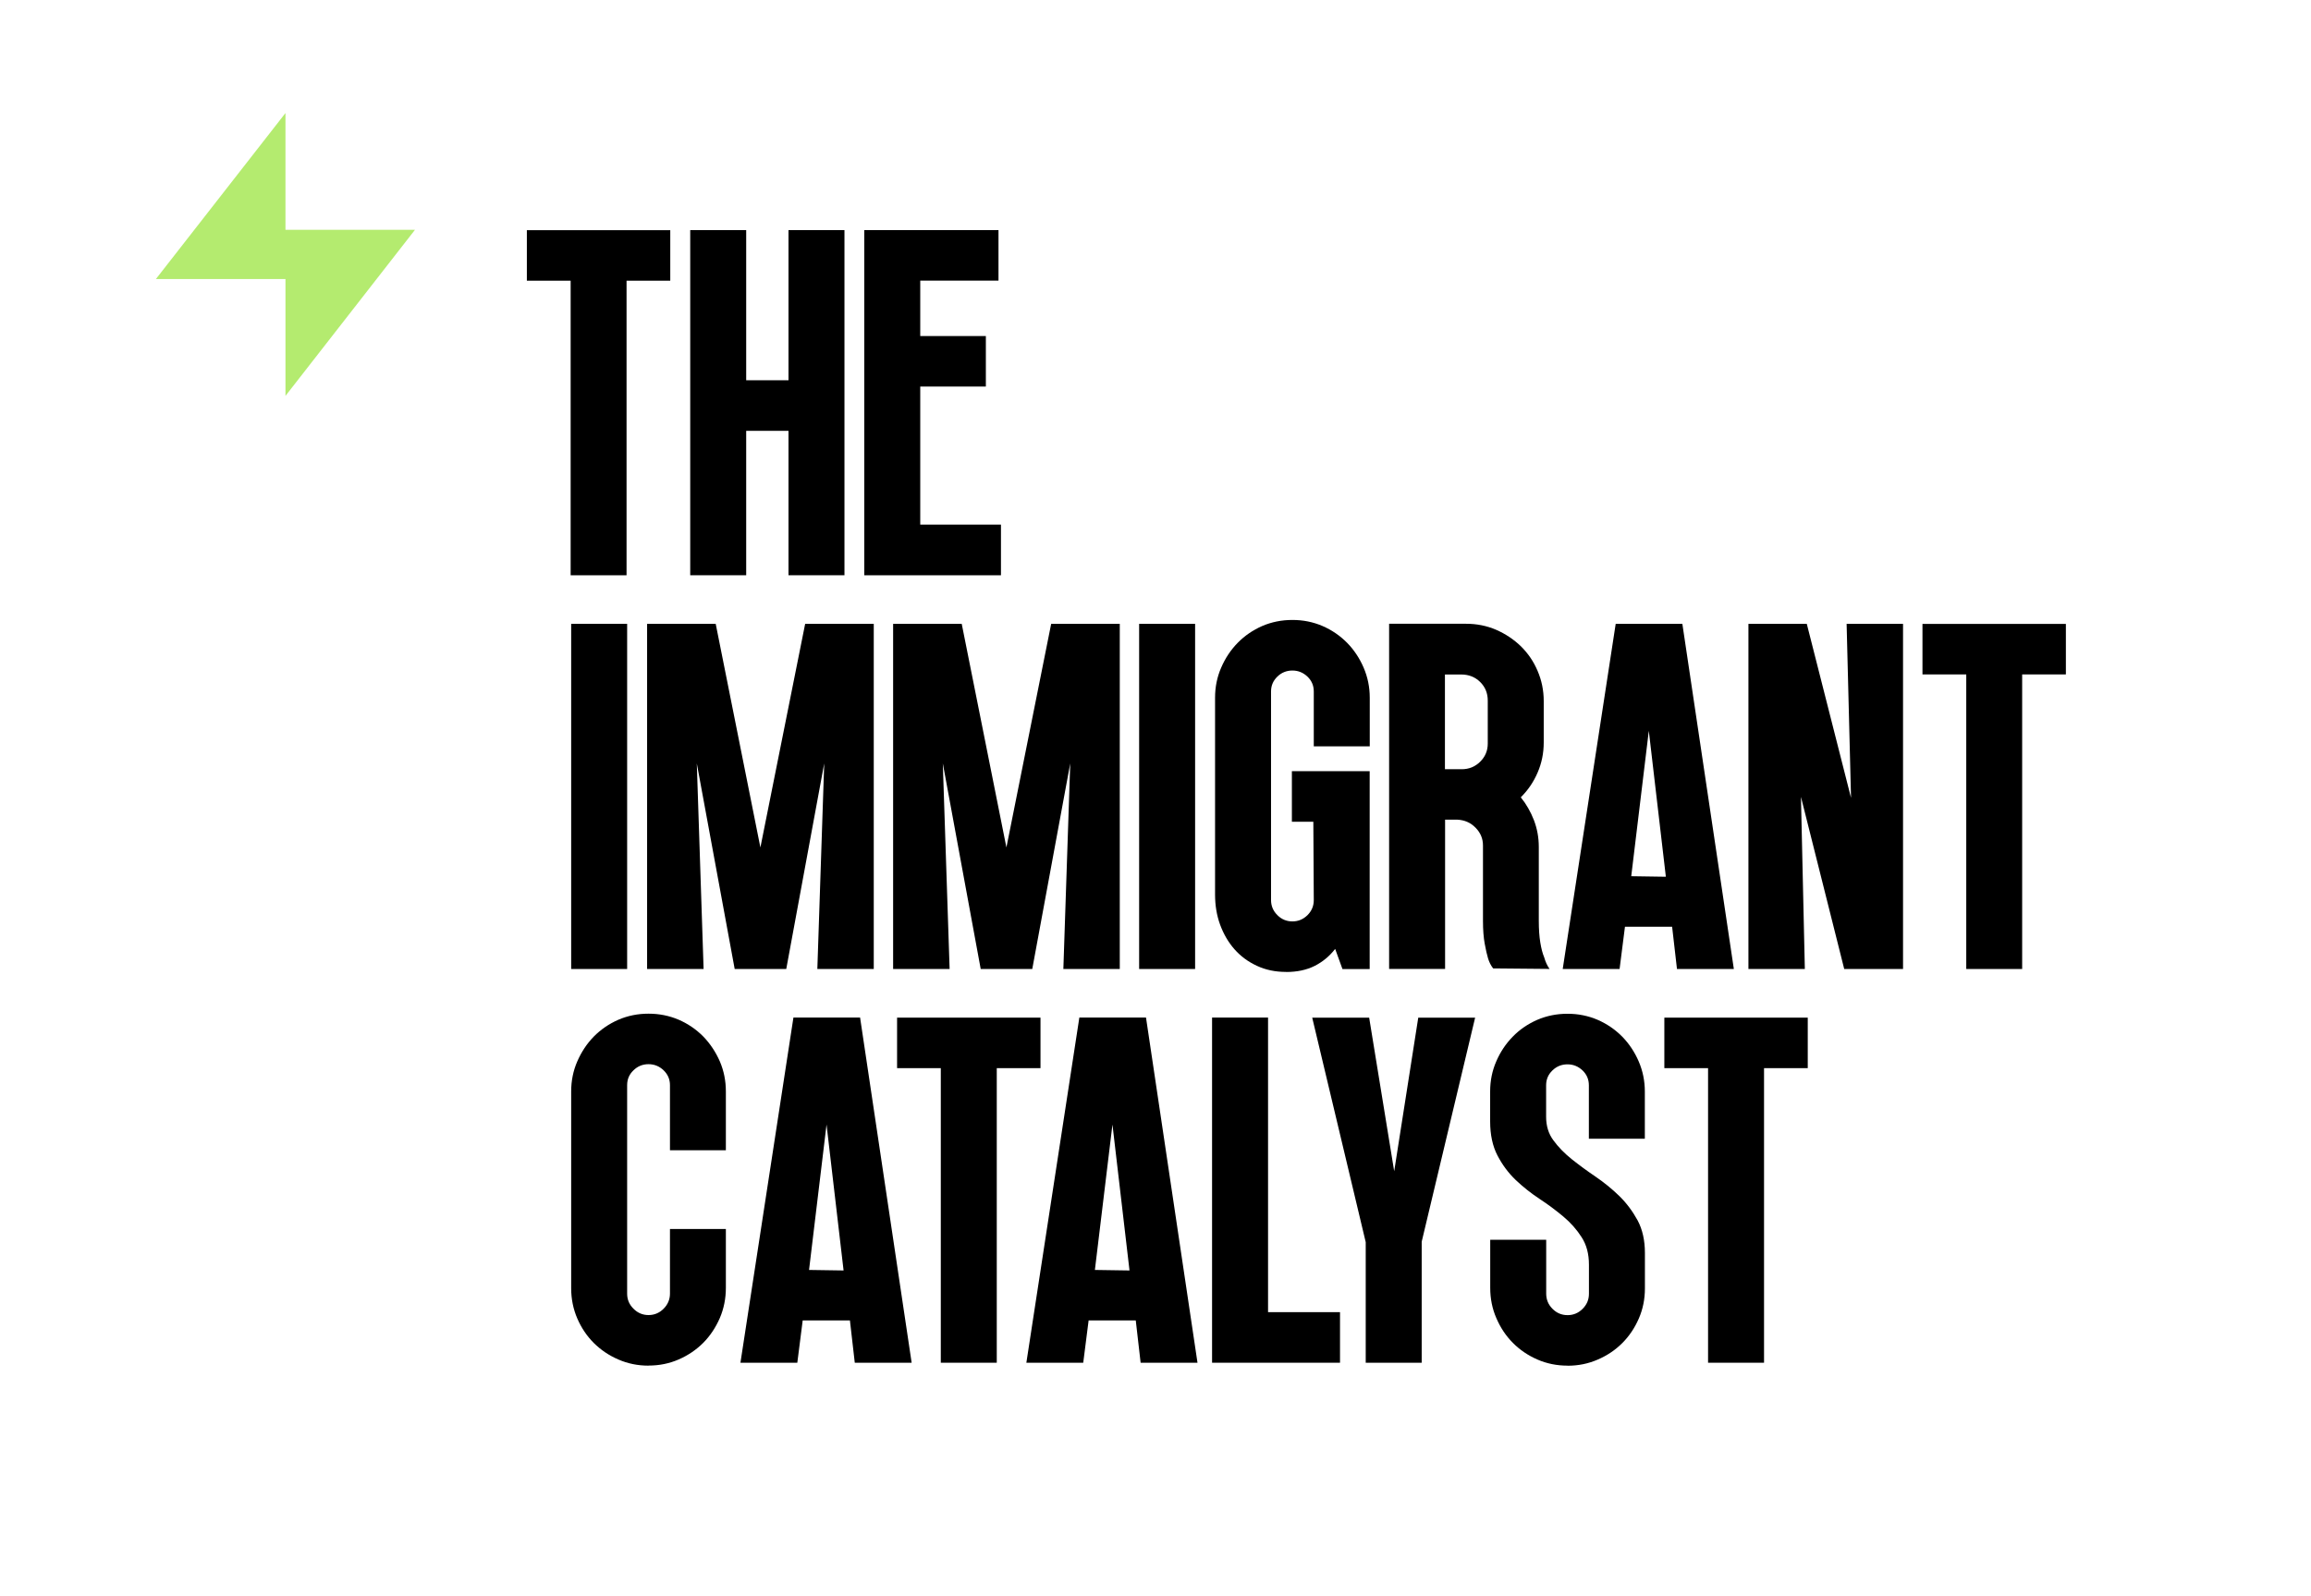 <?xml version="1.0" encoding="UTF-8"?>
<svg id="Layer_1" data-name="Layer 1" xmlns="http://www.w3.org/2000/svg" viewBox="0 0 309.24 213.6">
  <defs>
    <style>
      .cls-1 {
        fill: #b4eb6f;
      }

      .cls-1, .cls-2 {
        stroke-width: 0px;
      }

      .cls-2 {
        fill: #000000;
      }
    </style>
  </defs>
  <g>
    <path class="cls-2" d="m76.36,37.57h-5.86v-6.76h19.19v6.76h-5.85v39.43h-7.48v-39.43Z"/>
    <path class="cls-2" d="m99.85,77h-7.49V30.8h7.49v20.1h5.66v-20.1h7.49v46.2h-7.49v-19.33h-5.66v19.33Z"/>
    <path class="cls-2" d="m133.94,77h-18.29V30.8h17.96v6.76h-10.47v7.42h8.78v6.76h-8.78v18.48h10.8v6.77Z"/>
    <path class="cls-2" d="m83.92,129.7h-7.49v-46.2h7.49v46.2Z"/>
    <path class="cls-2" d="m94.14,129.7h-7.55v-46.2h9.18l5.98,29.93,5.99-29.93h9.18v46.2h-7.55l.92-27.52-5.08,27.52h-6.9l-5.07-27.52.91,27.52Z"/>
    <path class="cls-2" d="m127.06,129.7h-7.55v-46.2h9.18l5.98,29.93,5.99-29.93h9.18v46.2h-7.55l.92-27.52-5.08,27.52h-6.9l-5.07-27.52.91,27.52Z"/>
    <path class="cls-2" d="m159.92,129.7h-7.49v-46.2h7.49v46.2Z"/>
    <path class="cls-2" d="m172.08,130.09c-1.43,0-2.73-.27-3.9-.82-1.17-.54-2.17-1.28-2.99-2.21-.82-.93-1.46-2.03-1.92-3.28s-.68-2.61-.68-4.04v-26.35c0-1.43.27-2.77.82-4.03.54-1.26,1.28-2.37,2.21-3.32.93-.95,2.03-1.7,3.28-2.25,1.26-.54,2.61-.81,4.04-.81s2.77.27,4.03.81c1.26.55,2.35,1.3,3.29,2.25.94.96,1.67,2.07,2.21,3.32.54,1.26.82,2.6.82,4.03v6.51h-7.49v-7.35c0-.78-.28-1.44-.84-1.98-.57-.54-1.24-.82-2.02-.82s-1.46.27-2.02.82-.84,1.2-.84,1.98v27.92c0,.78.28,1.45.84,2.01.56.57,1.24.85,2.02.85s1.45-.28,2.02-.84c.56-.56.84-1.23.84-2.01l-.06-10.49h-2.87v-6.77h10.41v26.49h-3.64l-.98-2.7c-.74.96-1.65,1.72-2.73,2.27-1.09.55-2.37.82-3.84.82Z"/>
    <path class="cls-2" d="m205.91,123.26c0,1.13.07,2.09.2,2.89.13.8.3,1.46.52,1.98.17.61.41,1.13.72,1.56l-7.55-.07c-.3-.39-.53-.84-.68-1.34-.15-.49-.3-1.16-.45-1.98-.15-.82-.23-1.84-.23-3.05v-10.09c0-.91-.33-1.7-.99-2.37-.66-.68-1.47-1.03-2.44-1.08h-1.64v19.98h-7.49v-46.2h10.31c1.42,0,2.77.27,4.02.81,1.25.55,2.35,1.28,3.31,2.21.95.94,1.7,2.03,2.23,3.29.54,1.26.82,2.6.82,4.04v5.53c0,1.43-.27,2.77-.82,4.04-.54,1.26-1.29,2.36-2.25,3.31.74.91,1.32,1.93,1.76,3.06.43,1.13.65,2.32.65,3.58v9.89Zm-12.55-20.3h2.23c.97,0,1.79-.33,2.47-1,.68-.67,1.02-1.48,1.02-2.43v-5.76c0-.99-.34-1.82-1.02-2.49-.68-.67-1.53-1-2.54-1h-2.17v12.68Z"/>
    <path class="cls-2" d="m217.44,124.04l-.72,5.66h-7.61l7.09-46.2h8.92l6.89,46.2h-7.61l-.65-5.66h-6.31Zm5.47-6.7l-2.28-19.52-2.35,19.46,4.62.07Z"/>
    <path class="cls-2" d="m241.51,129.7h-7.55v-46.2h7.81l5.92,23.29-.59-23.29h7.55v46.2h-7.87l-5.79-23.04.52,23.04Z"/>
    <path class="cls-2" d="m263.11,90.27h-5.86v-6.76h19.19v6.76h-5.85v39.43h-7.48v-39.43Z"/>
    <path class="cls-2" d="m86.78,182.79c-1.43,0-2.77-.27-4.03-.82-1.26-.54-2.35-1.28-3.29-2.21-.93-.93-1.67-2.03-2.21-3.28s-.82-2.61-.82-4.04v-26.35c0-1.43.27-2.77.82-4.03s1.28-2.37,2.21-3.32c.94-.95,2.03-1.7,3.29-2.25,1.26-.54,2.6-.81,4.03-.81s2.78.27,4.04.81c1.26.55,2.35,1.3,3.29,2.25.93.96,1.66,2.07,2.21,3.32.54,1.26.81,2.6.81,4.03v7.87h-7.48v-8.72c0-.78-.29-1.44-.85-1.98-.56-.54-1.24-.82-2.02-.82s-1.45.27-2.01.82c-.57.54-.85,1.2-.85,1.98v27.92c0,.78.28,1.45.85,2.01.56.57,1.24.85,2.01.85s1.46-.28,2.02-.85c.56-.56.85-1.24.85-2.02v-8.65h7.48v7.87c0,1.44-.27,2.79-.81,4.05-.55,1.26-1.28,2.37-2.21,3.31-.94.94-2.03,1.68-3.29,2.23s-2.6.82-4.04.82Z"/>
    <path class="cls-2" d="m107.41,176.74l-.72,5.66h-7.61l7.09-46.2h8.92l6.9,46.2h-7.61l-.65-5.66h-6.32Zm5.47-6.7l-2.28-19.52-2.34,19.46,4.62.07Z"/>
    <path class="cls-2" d="m125.89,142.97h-5.85v-6.76h19.19v6.76h-5.85v39.43h-7.49v-39.43Z"/>
    <path class="cls-2" d="m145.67,176.74l-.72,5.66h-7.61l7.09-46.2h8.92l6.89,46.2h-7.61l-.65-5.66h-6.31Zm5.47-6.7l-2.28-19.52-2.35,19.46,4.62.07Z"/>
    <path class="cls-2" d="m179.31,182.4h-17.12v-46.2h7.49v39.43h9.63v6.77Z"/>
    <path class="cls-2" d="m175.6,136.21h7.61l3.35,20.56,3.22-20.56h7.61l-7.15,29.99v16.2h-7.49v-16.14l-7.16-30.05Z"/>
    <path class="cls-2" d="m209.76,182.79c-1.43,0-2.78-.27-4.04-.82-1.26-.55-2.35-1.29-3.28-2.23-.94-.94-1.67-2.05-2.21-3.31-.55-1.26-.82-2.61-.82-4.05v-6.44h7.49v7.22c0,.78.28,1.46.84,2.02.56.57,1.24.85,2.02.85s1.45-.28,2.02-.85c.56-.56.84-1.23.84-2.01v-3.9c0-1.43-.32-2.65-.98-3.67-.65-1.02-1.46-1.94-2.44-2.76s-2.04-1.62-3.19-2.37c-1.15-.76-2.21-1.6-3.19-2.53-.98-.94-1.79-2.03-2.44-3.28s-.98-2.77-.98-4.55v-4.02c0-1.43.27-2.77.82-4.03.54-1.26,1.28-2.36,2.21-3.31.93-.96,2.03-1.7,3.28-2.25,1.26-.54,2.61-.81,4.04-.81s2.77.27,4.03.81c1.26.55,2.35,1.3,3.29,2.25.94.96,1.67,2.07,2.21,3.32.54,1.26.82,2.6.82,4.03v6.32h-7.49v-7.16c0-.78-.28-1.44-.84-1.98-.57-.54-1.24-.82-2.02-.82s-1.46.27-2.02.82c-.56.54-.84,1.2-.84,1.98v4.23c0,1.21.32,2.27.98,3.15.65.89,1.46,1.72,2.44,2.51.98.78,2.04,1.56,3.19,2.34,1.15.78,2.21,1.65,3.19,2.6.98.96,1.78,2.05,2.44,3.25.65,1.22.98,2.67.98,4.36v4.75c0,1.43-.27,2.78-.82,4.04s-1.28,2.35-2.21,3.28c-.94.94-2.03,1.67-3.29,2.21-1.26.55-2.6.82-4.03.82Z"/>
    <path class="cls-2" d="m228.56,142.97h-5.85v-6.76h19.19v6.76h-5.85v39.43h-7.49v-39.43Z"/>
  </g>
  <polygon class="cls-1" points="38.2 52.99 38.2 37.35 20.86 37.35 38.2 15.13 38.2 30.76 55.53 30.76 38.2 52.99"/>
</svg>